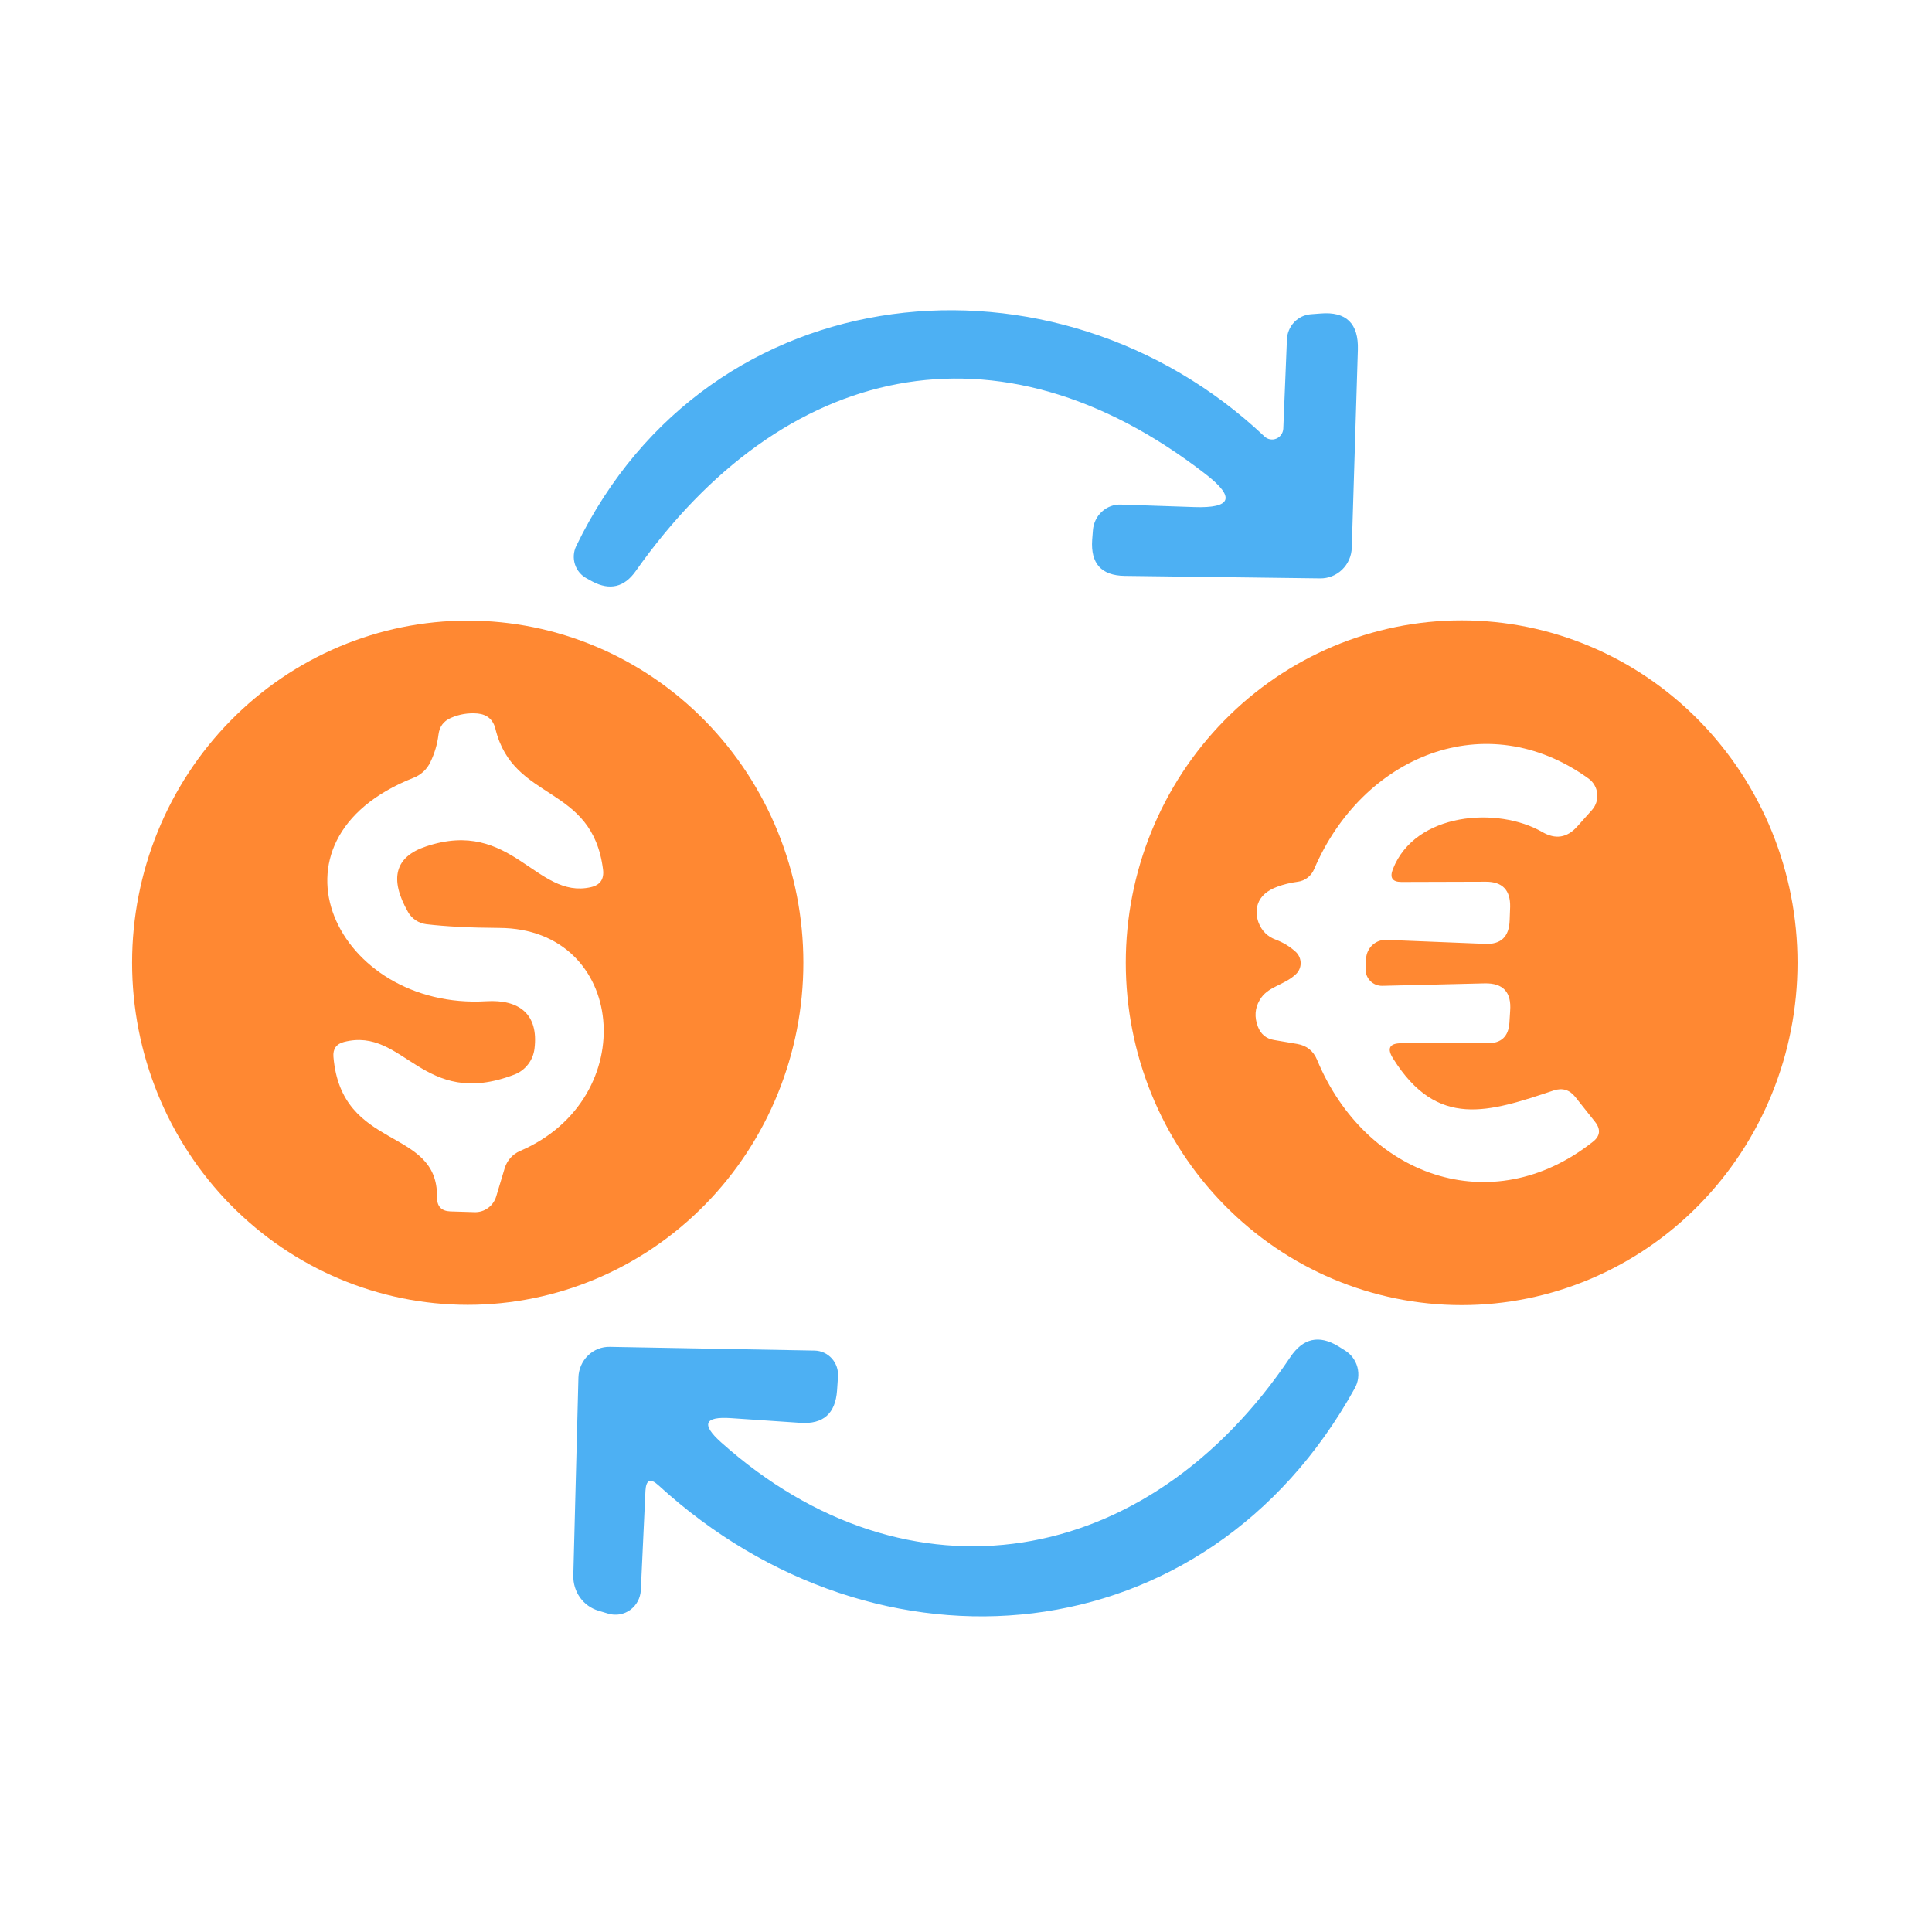 <svg width="71" height="71" viewBox="0 0 71 71" fill="none" xmlns="http://www.w3.org/2000/svg">
<path d="M43.881 18.634C45.267 18.683 45.41 18.281 44.311 17.429C36.653 11.485 28.762 13.338 23.36 20.99C22.942 21.58 22.414 21.708 21.775 21.373L21.56 21.255C21.357 21.147 21.202 20.963 21.13 20.741C21.058 20.519 21.074 20.277 21.175 20.068C26.074 9.951 38.812 8.801 46.47 16.041C46.527 16.095 46.598 16.131 46.675 16.145C46.751 16.159 46.83 16.151 46.902 16.121C46.974 16.091 47.037 16.042 47.082 15.977C47.128 15.913 47.155 15.837 47.16 15.758L47.294 12.471C47.304 12.236 47.398 12.013 47.558 11.843C47.718 11.673 47.933 11.569 48.163 11.549L48.53 11.521C49.474 11.442 49.93 11.887 49.901 12.854L49.677 20.131C49.667 20.436 49.54 20.724 49.322 20.934C49.104 21.145 48.813 21.26 48.512 21.255L41.328 21.163C40.475 21.151 40.078 20.71 40.137 19.839L40.164 19.492C40.183 19.228 40.3 18.981 40.493 18.803C40.685 18.626 40.936 18.533 41.194 18.543L43.881 18.634Z" fill="#4DB0F3"/>
<path d="M29.523 35.379C29.523 38.714 28.224 41.912 25.91 44.27C23.597 46.627 20.46 47.952 17.189 47.952C13.918 47.952 10.781 46.627 8.468 44.27C6.154 41.912 4.855 38.714 4.855 35.379C4.855 32.045 6.154 28.847 8.468 26.489C10.781 24.131 13.918 22.807 17.189 22.807C20.46 22.807 23.597 24.131 25.91 26.489C28.224 28.847 29.523 32.045 29.523 35.379ZM14.995 33.517C14.296 32.287 14.517 31.484 15.657 31.106C18.81 30.047 19.697 33.06 21.712 32.604C22.059 32.525 22.208 32.305 22.16 31.946C21.757 28.805 18.873 29.49 18.21 26.797C18.127 26.45 17.909 26.258 17.556 26.221C17.21 26.191 16.878 26.246 16.562 26.386C16.299 26.502 16.15 26.705 16.114 26.997C16.072 27.345 15.974 27.679 15.819 28.002C15.693 28.272 15.468 28.481 15.191 28.586C9.351 30.896 12.397 37.123 17.87 36.795C19.079 36.722 19.796 37.269 19.643 38.529C19.619 38.742 19.538 38.943 19.408 39.112C19.279 39.281 19.106 39.411 18.909 39.488C15.514 40.794 14.86 37.717 12.639 38.292C12.358 38.365 12.23 38.548 12.254 38.84C12.549 42.319 16.096 41.396 16.06 43.989C16.054 44.33 16.219 44.507 16.553 44.519L17.44 44.546C17.617 44.552 17.792 44.498 17.936 44.392C18.08 44.287 18.186 44.135 18.237 43.962L18.55 42.921C18.593 42.784 18.665 42.657 18.76 42.55C18.856 42.443 18.974 42.358 19.106 42.3C23.611 40.374 23.02 34.119 18.345 34.101C17.276 34.095 16.383 34.049 15.666 33.964C15.527 33.947 15.395 33.898 15.278 33.82C15.161 33.743 15.064 33.639 14.995 33.517Z" fill="#FF8832"/>
<path d="M66.058 35.38C66.058 38.717 64.757 41.917 62.442 44.276C60.128 46.636 56.988 47.962 53.715 47.962C50.441 47.962 47.301 46.636 44.987 44.276C42.672 41.917 41.372 38.717 41.372 35.38C41.372 32.043 42.672 28.843 44.987 26.483C47.301 24.123 50.441 22.798 53.715 22.798C56.988 22.798 60.128 24.123 62.442 26.483C64.757 28.843 66.058 32.043 66.058 35.38ZM51.189 31.938C52.004 29.856 55.04 29.628 56.679 30.577C57.163 30.857 57.59 30.79 57.96 30.376L58.507 29.764C58.578 29.683 58.632 29.587 58.665 29.483C58.698 29.379 58.708 29.269 58.697 29.161C58.685 29.052 58.651 28.947 58.596 28.853C58.542 28.759 58.469 28.677 58.381 28.614C54.601 25.884 50.069 27.792 48.295 31.938C48.243 32.062 48.161 32.171 48.055 32.253C47.95 32.334 47.826 32.386 47.695 32.403C47.421 32.44 47.17 32.501 46.943 32.586C46.561 32.726 46.322 32.939 46.226 33.225C46.155 33.438 46.164 33.666 46.253 33.91C46.373 34.214 46.582 34.421 46.88 34.531C47.155 34.634 47.4 34.783 47.615 34.978C47.672 35.03 47.718 35.094 47.749 35.165C47.781 35.236 47.798 35.312 47.799 35.39C47.8 35.467 47.785 35.544 47.754 35.614C47.724 35.685 47.68 35.748 47.624 35.8C47.167 36.229 46.585 36.238 46.289 36.758C46.116 37.057 46.095 37.379 46.226 37.726C46.334 38.006 46.531 38.171 46.818 38.219L47.677 38.365C48.024 38.426 48.266 38.621 48.403 38.95C50.167 43.205 54.798 44.912 58.533 41.963C58.808 41.75 58.835 41.503 58.614 41.223L57.889 40.31C57.68 40.048 57.417 39.969 57.1 40.073C54.718 40.867 52.828 41.506 51.198 38.904C50.959 38.527 51.06 38.338 51.502 38.338H54.682C55.172 38.338 55.434 38.088 55.47 37.589L55.497 37.151C55.551 36.463 55.24 36.125 54.566 36.138L50.794 36.229C50.712 36.23 50.63 36.214 50.553 36.182C50.477 36.15 50.408 36.103 50.351 36.043C50.294 35.983 50.25 35.912 50.221 35.834C50.193 35.756 50.181 35.673 50.185 35.59L50.203 35.224C50.215 35.034 50.299 34.856 50.438 34.728C50.577 34.6 50.76 34.532 50.947 34.54L54.566 34.686C55.157 34.716 55.461 34.427 55.479 33.818L55.497 33.325C55.509 32.711 55.213 32.403 54.61 32.403L51.502 32.412C51.168 32.412 51.063 32.254 51.189 31.938Z" fill="#FF8832"/>
<path d="M23.72 54.782L23.55 58.434C23.543 58.578 23.505 58.718 23.438 58.844C23.37 58.97 23.276 59.079 23.161 59.163C23.046 59.246 22.914 59.302 22.776 59.326C22.637 59.35 22.494 59.342 22.359 59.302L21.991 59.192C21.719 59.111 21.481 58.941 21.314 58.706C21.147 58.471 21.061 58.186 21.069 57.896L21.257 50.619C21.266 50.313 21.393 50.023 21.61 49.813C21.826 49.602 22.115 49.488 22.412 49.496L29.936 49.633C30.056 49.635 30.173 49.662 30.282 49.712C30.391 49.762 30.488 49.834 30.569 49.923C30.649 50.013 30.711 50.119 30.75 50.233C30.789 50.348 30.805 50.47 30.796 50.591L30.761 51.102C30.701 51.949 30.253 52.344 29.417 52.289L26.864 52.116C25.885 52.049 25.762 52.344 26.497 53.002C33.376 59.156 42.163 57.713 47.421 49.87C47.887 49.176 48.475 49.045 49.185 49.477L49.418 49.623C49.648 49.761 49.816 49.986 49.885 50.247C49.953 50.509 49.918 50.787 49.786 51.02C44.304 60.927 32.265 61.968 24.195 54.581C23.902 54.313 23.744 54.38 23.72 54.782Z" fill="#4DB0F3"/>
</svg>
